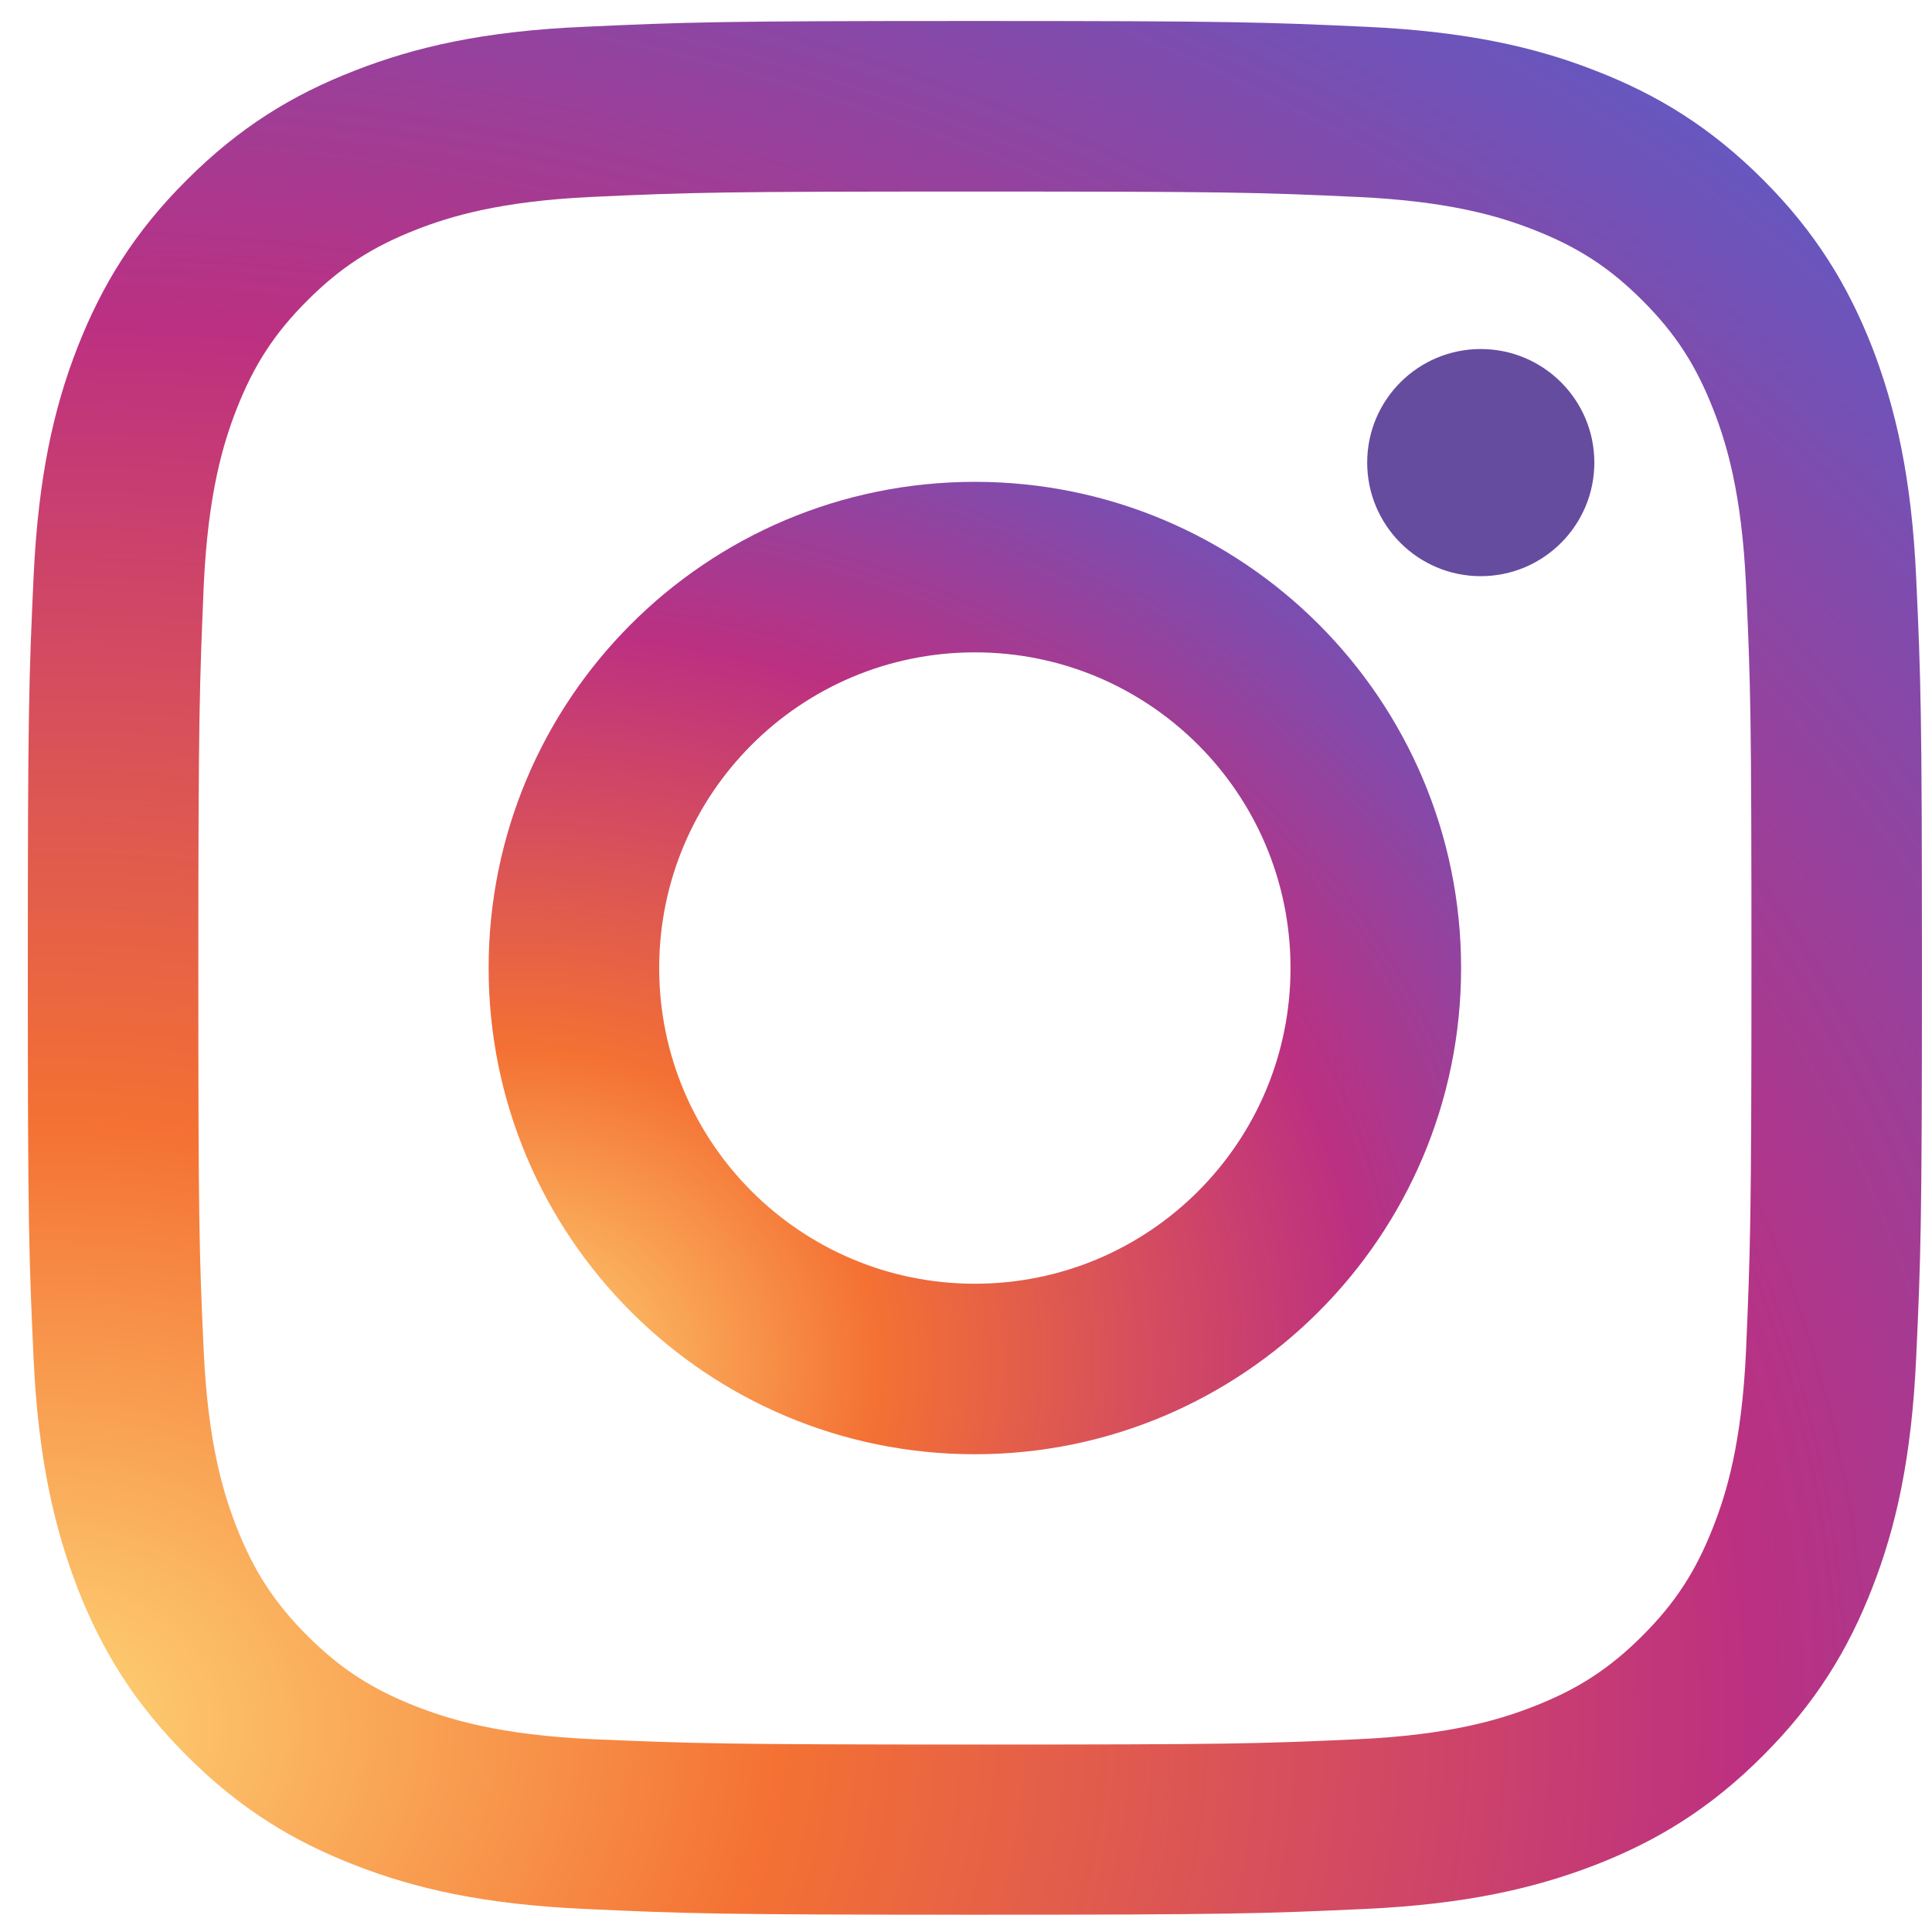 <svg width="35" height="35" viewBox="0 0 35 35" fill="none" xmlns="http://www.w3.org/2000/svg">
<path d="M6.425 1.28C5.295 1.719 4.339 2.305 3.384 3.26C2.429 4.21 1.843 5.172 1.403 6.295C0.978 7.382 0.692 8.631 0.608 10.458C0.524 12.286 0.504 12.871 0.504 17.53C0.504 22.189 0.524 22.775 0.608 24.602C0.692 26.43 0.985 27.677 1.403 28.766C1.843 29.895 2.429 30.852 3.384 31.807C4.339 32.762 5.295 33.348 6.425 33.787C7.513 34.213 8.762 34.499 10.588 34.582C12.416 34.666 13.002 34.687 17.661 34.687C22.32 34.687 22.905 34.666 24.733 34.582C26.56 34.498 27.808 34.206 28.896 33.787C30.026 33.348 30.982 32.762 31.937 31.807C32.893 30.851 33.478 29.895 33.918 28.766C34.343 27.678 34.629 26.43 34.713 24.602C34.797 22.775 34.818 22.189 34.818 17.53C34.818 12.871 34.797 12.285 34.713 10.458C34.629 8.631 34.336 7.383 33.918 6.295C33.478 5.172 32.892 4.209 31.944 3.26C30.989 2.305 30.033 1.719 28.903 1.28C27.815 0.854 26.566 0.568 24.739 0.485C22.912 0.401 22.327 0.38 17.667 0.38C13.008 0.38 12.422 0.401 10.595 0.485C8.762 0.562 7.513 0.854 6.425 1.28ZM24.593 3.568C26.267 3.645 27.174 3.923 27.781 4.161C28.583 4.475 29.155 4.844 29.755 5.444C30.355 6.044 30.724 6.616 31.038 7.418C31.276 8.025 31.554 8.931 31.631 10.605C31.715 12.411 31.729 12.956 31.729 17.538C31.729 22.12 31.708 22.664 31.631 24.471C31.555 26.144 31.276 27.051 31.038 27.658C30.724 28.46 30.355 29.032 29.755 29.632C29.155 30.232 28.583 30.602 27.781 30.915C27.174 31.152 26.267 31.431 24.593 31.508C22.787 31.591 22.243 31.604 17.661 31.604C13.078 31.604 12.534 31.584 10.728 31.507C9.054 31.43 8.147 31.151 7.54 30.914C6.739 30.6 6.166 30.23 5.566 29.631C4.967 29.031 4.597 28.459 4.283 27.657C4.046 27.05 3.767 26.144 3.69 24.469C3.607 22.663 3.593 22.119 3.593 17.537C3.593 12.955 3.615 12.411 3.691 10.604C3.768 8.93 4.047 8.024 4.284 7.417C4.598 6.615 4.968 6.043 5.568 5.444C6.168 4.844 6.74 4.474 7.541 4.16C8.148 3.923 9.055 3.644 10.729 3.567C12.534 3.484 13.078 3.47 17.661 3.47C22.243 3.47 22.787 3.484 24.593 3.568Z" fill="url(#paint0_radial_303_1060)"/>
<path d="M8.852 17.537C8.852 22.405 12.8 26.345 17.661 26.345C22.521 26.345 26.469 22.398 26.469 17.537C26.469 12.676 22.528 8.729 17.661 8.729C12.793 8.729 8.852 12.669 8.852 17.537ZM23.379 17.537C23.379 20.697 20.82 23.256 17.661 23.256C14.502 23.256 11.942 20.697 11.942 17.537C11.942 14.377 14.502 11.818 17.661 11.818C20.82 11.818 23.379 14.377 23.379 17.537Z" fill="url(#paint1_radial_303_1060)"/>
<path d="M26.825 10.438C27.961 10.438 28.883 9.516 28.883 8.38C28.883 7.244 27.961 6.323 26.825 6.323C25.689 6.323 24.768 7.244 24.768 8.38C24.768 9.516 25.689 10.438 26.825 10.438Z" fill="#654C9F"/>
<defs>
<radialGradient id="paint0_radial_303_1060" cx="0" cy="0" r="1" gradientUnits="userSpaceOnUse" gradientTransform="translate(1.148 31.548) rotate(-2.994) scale(49.599 42.172)">
<stop stop-color="#FED576"/>
<stop offset="0.263" stop-color="#F47133"/>
<stop offset="0.609" stop-color="#BC3081"/>
<stop offset="1" stop-color="#4C63D2"/>
</radialGradient>
<radialGradient id="paint1_radial_303_1060" cx="0" cy="0" r="1" gradientUnits="userSpaceOnUse" gradientTransform="translate(9.191 24.734) rotate(-2.994) scale(25.47 21.656)">
<stop stop-color="#FED576"/>
<stop offset="0.263" stop-color="#F47133"/>
<stop offset="0.609" stop-color="#BC3081"/>
<stop offset="1" stop-color="#4C63D2"/>
</radialGradient>
</defs>
</svg>
